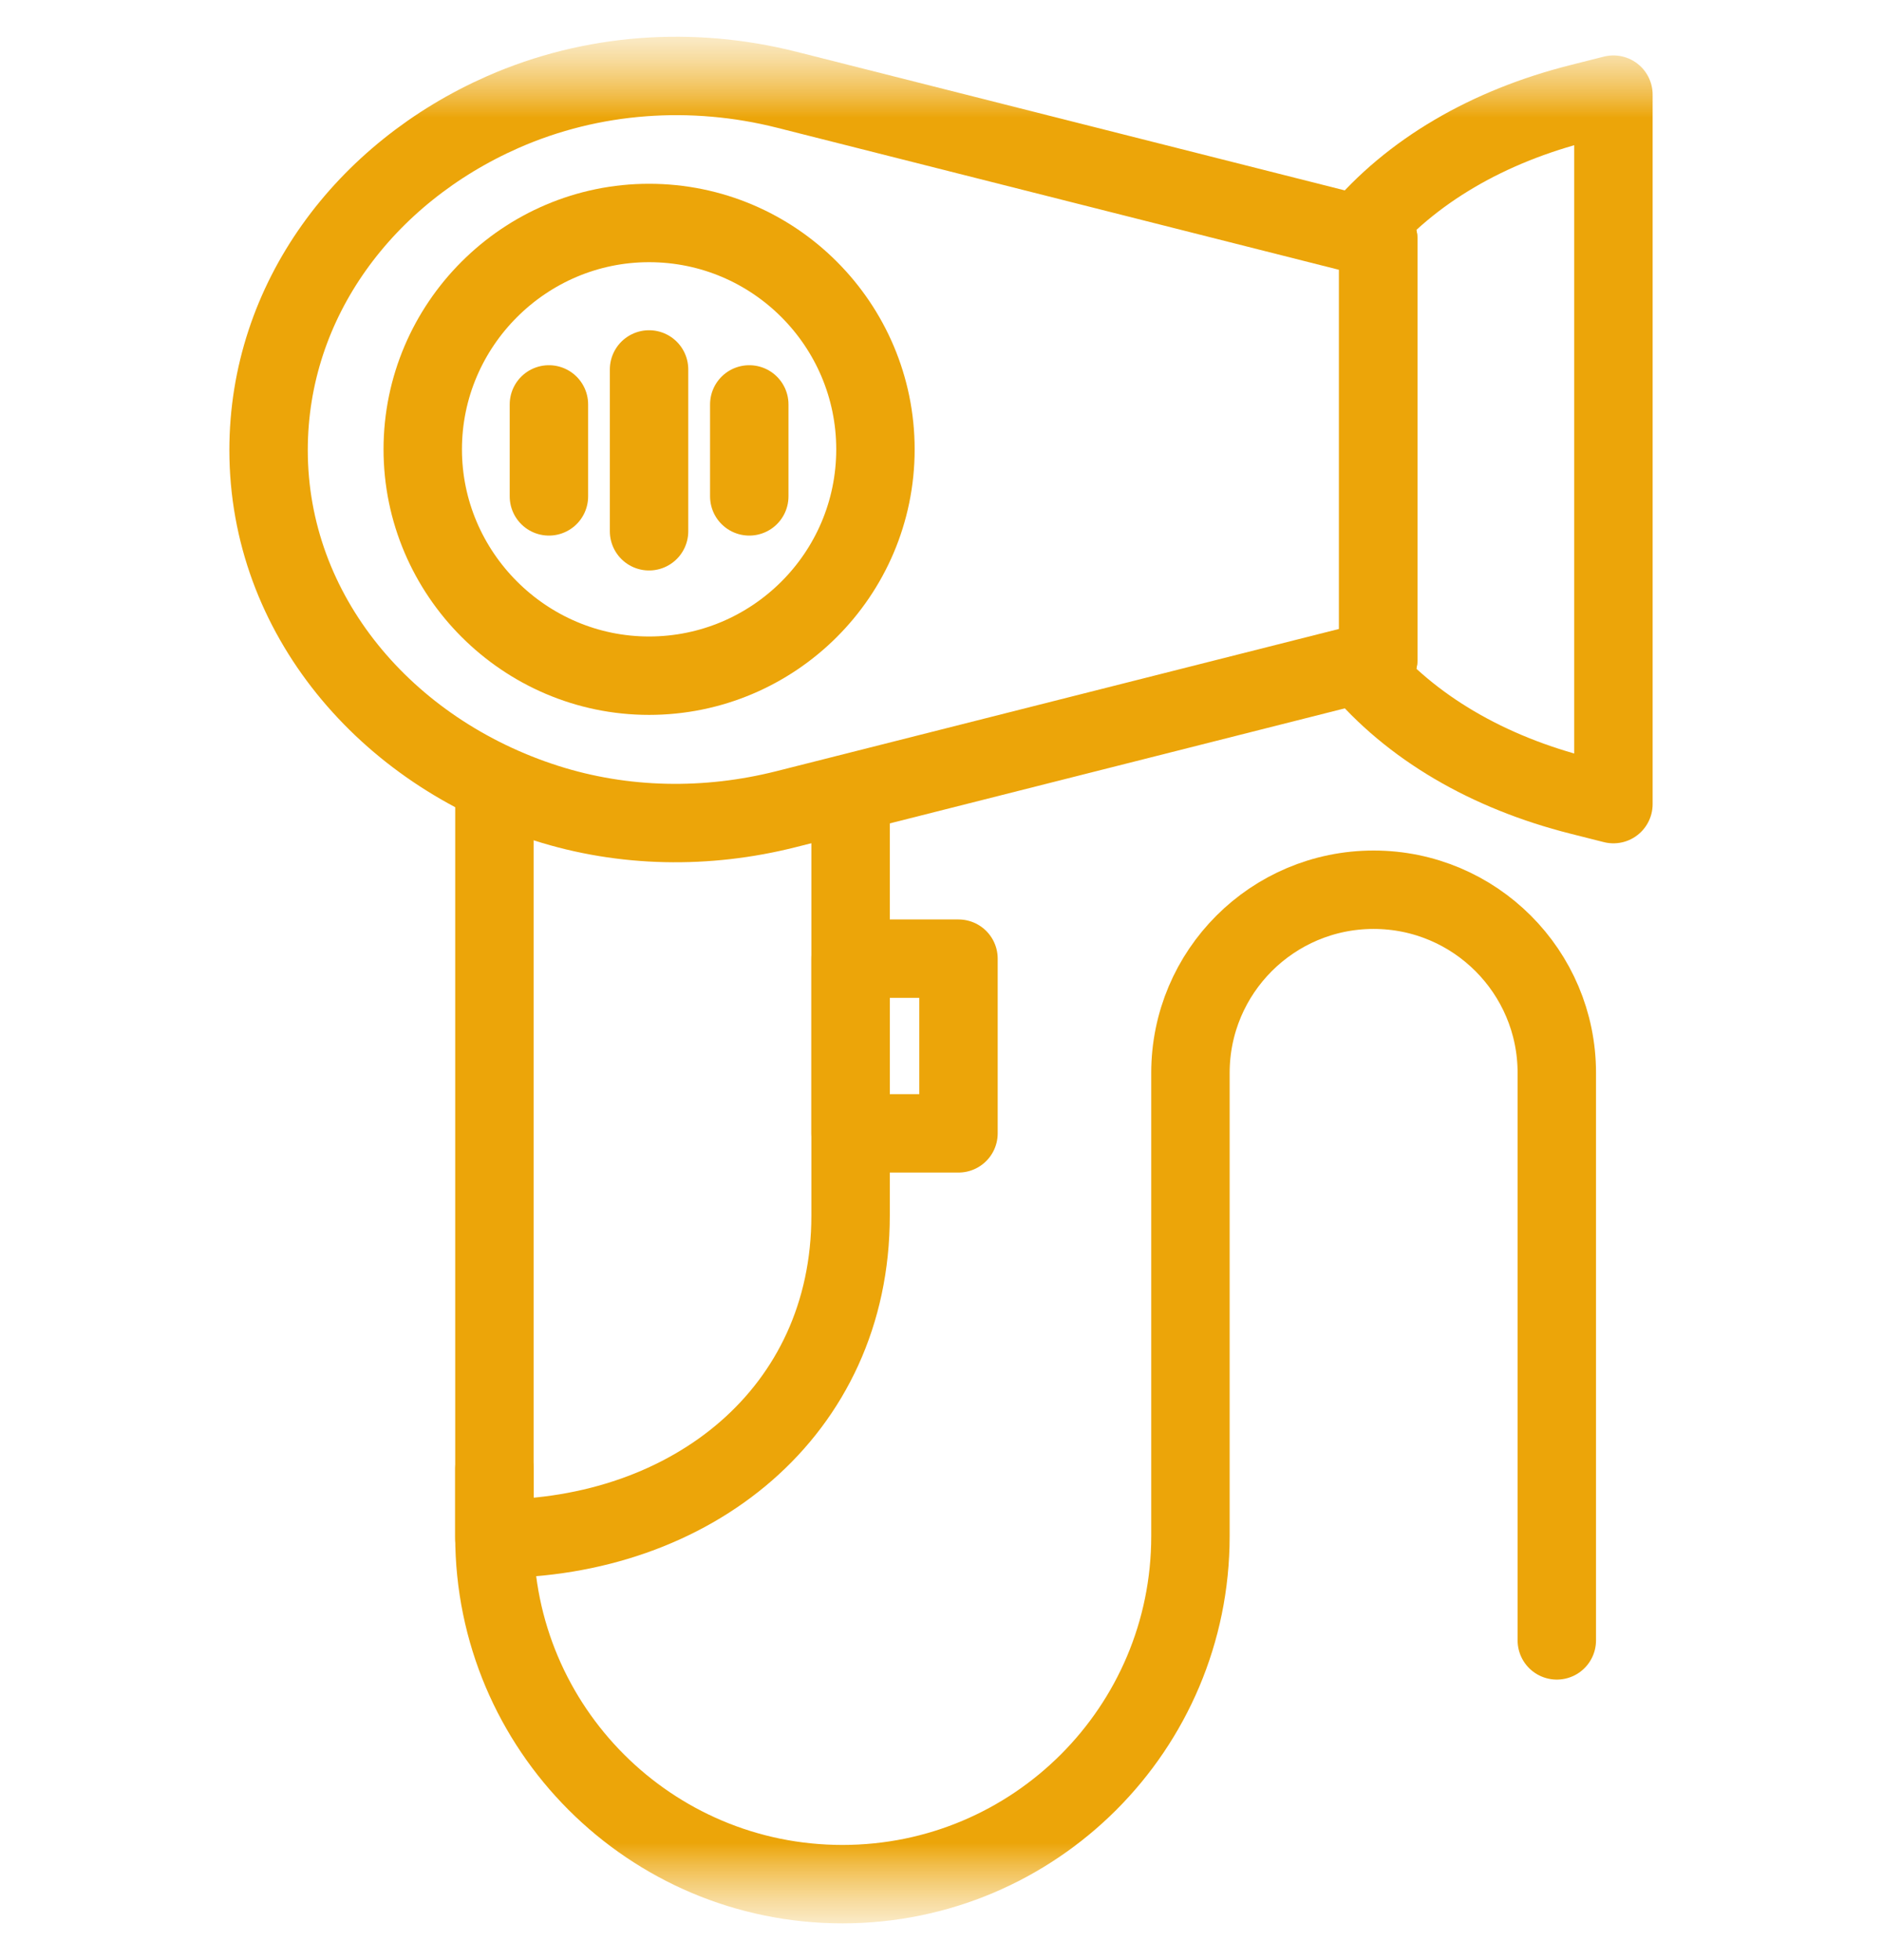 <svg xmlns="http://www.w3.org/2000/svg" width="24" height="25" viewBox="0 0 24 25" fill="none"><mask id="mask0_496_2945" style="mask-type:luminance" maskUnits="userSpaceOnUse" x="0" y="0" width="24" height="25"><path d="M24 0.5H0V24.5H24V0.5Z" fill="white"></path></mask><g mask="url(#mask0_496_2945)"><path d="M12.223 14.455H10.847V12.227H12.223V14.455Z" stroke="#ECA509" stroke-miterlimit="10" stroke-linecap="round" stroke-linejoin="round"></path><mask id="mask1_496_2945" style="mask-type:luminance" maskUnits="userSpaceOnUse" x="0" y="0" width="24" height="25"><path d="M0 0.5H24V24.5H0V0.5Z" fill="white"></path></mask><g mask="url(#mask1_496_2945)"><path d="M6.305 10.221V19.428V19.626C8.814 19.626 10.847 18.012 10.847 15.504V10.347" stroke="#ECA509" stroke-miterlimit="10" stroke-linecap="round" stroke-linejoin="round"></path><path d="M17.576 8.411V3.052L10.034 1.145C8.828 0.84 7.551 0.928 6.413 1.429C4.655 2.203 3.425 3.826 3.425 5.741C3.425 7.838 4.919 9.589 6.966 10.244C7.955 10.56 9.015 10.575 10.022 10.321L17.576 8.411Z" stroke="#ECA509" stroke-miterlimit="10" stroke-linecap="round" stroke-linejoin="round"></path><path d="M20.148 1.315C18.978 1.61 17.993 2.18 17.32 2.987L17.576 3.052V8.41L17.32 8.475C17.993 9.282 18.978 9.852 20.148 10.148L20.575 10.256V1.207L20.148 1.315Z" stroke="#ECA509" stroke-miterlimit="10" stroke-linecap="round" stroke-linejoin="round"></path><path d="M8.277 2.844C9.876 2.844 11.164 4.145 11.164 5.731C11.164 7.329 9.864 8.618 8.277 8.618C6.691 8.618 5.391 7.318 5.391 5.731C5.391 4.142 6.691 2.844 8.277 2.844Z" stroke="#ECA509" stroke-miterlimit="10" stroke-linecap="round" stroke-linejoin="round"></path><path d="M8.277 4.712V6.776" stroke="#ECA509" stroke-miterlimit="10" stroke-linecap="round" stroke-linejoin="round"></path><path d="M9.555 5.158V6.331" stroke="#ECA509" stroke-miterlimit="10" stroke-linecap="round" stroke-linejoin="round"></path><path d="M7 5.158V6.331" stroke="#ECA509" stroke-miterlimit="10" stroke-linecap="round" stroke-linejoin="round"></path><path d="M6.305 18.734V19.593C6.305 22.044 8.292 24.031 10.743 24.031C13.194 24.031 15.181 22.044 15.181 19.593V13.684C15.181 12.394 16.227 11.348 17.517 11.348C18.807 11.348 19.853 12.394 19.853 13.684V20.922" stroke="#ECA509" stroke-miterlimit="10" stroke-linecap="round" stroke-linejoin="round"></path></g></g></svg>